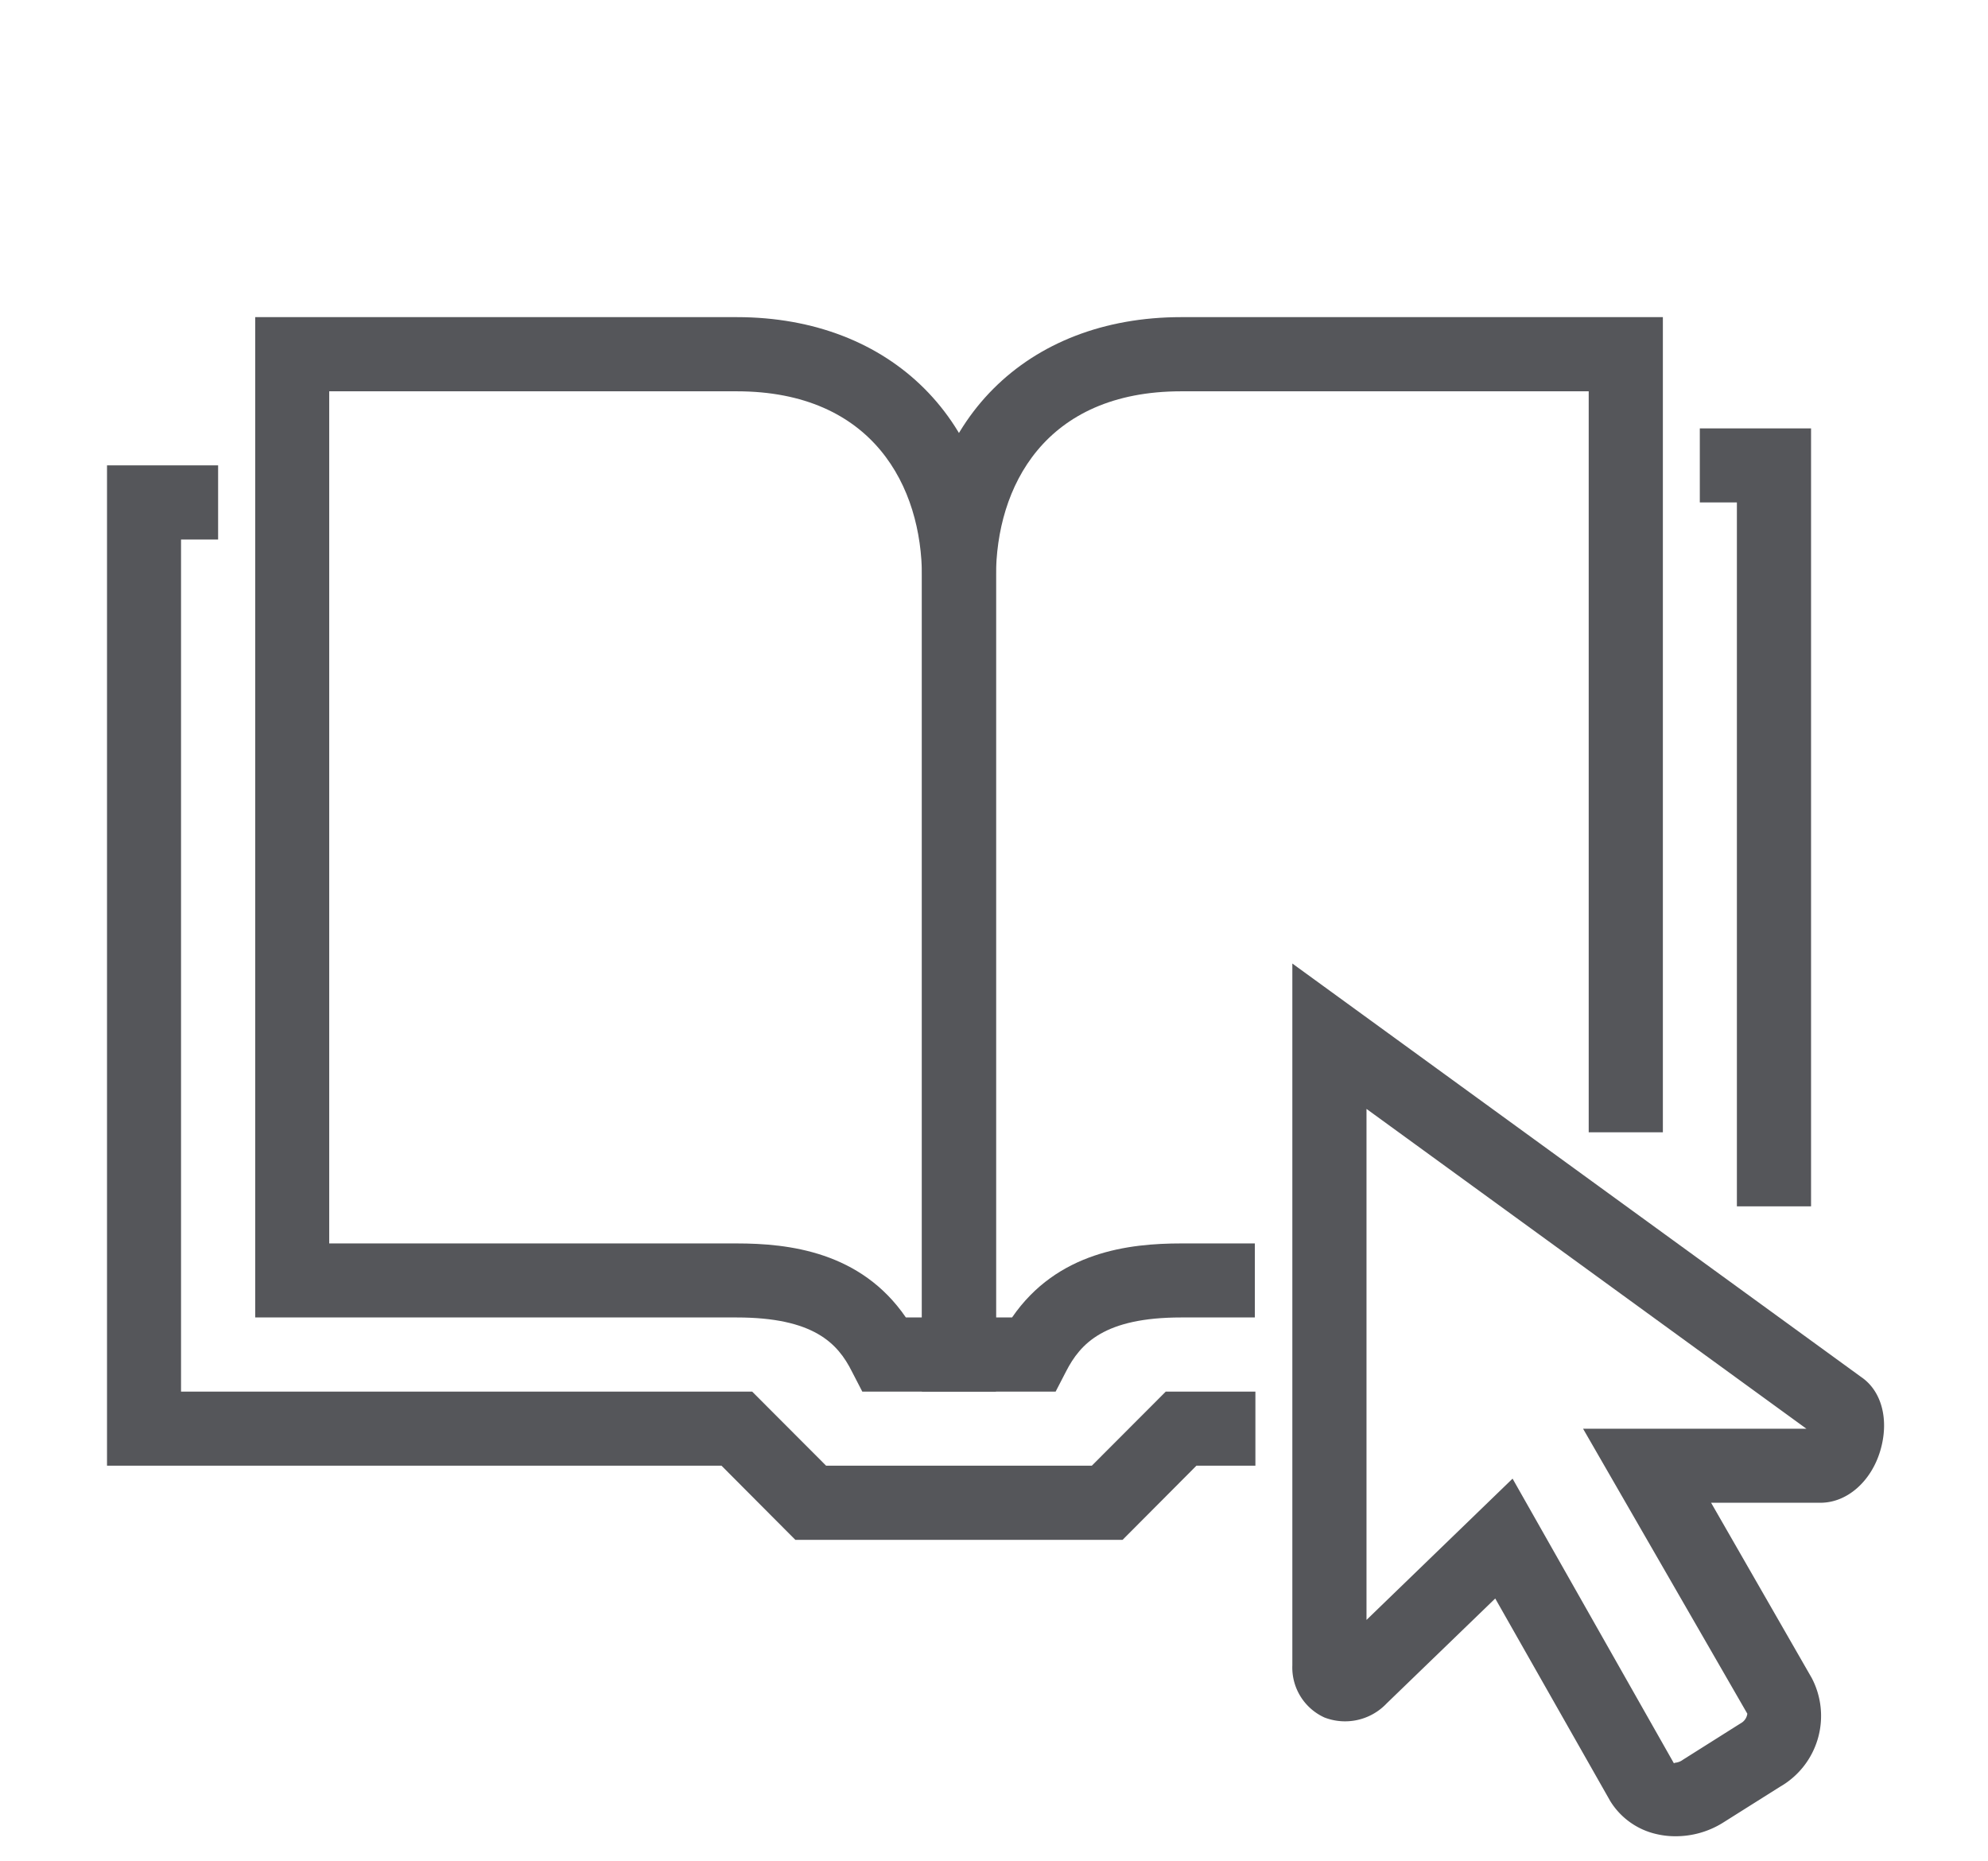 <svg id="Layer_1" data-name="Layer 1" xmlns="http://www.w3.org/2000/svg" viewBox="0 0 141 132">
  <defs>
    <style>
      .cls-1 {
        fill: #55565a;
      }
    </style>
  </defs>
  <g>
    <polygon class="cls-1" points="79.62 109.2 56.41 109.2 51.17 103.94 7.59 103.94 7.59 33 15.47 33 15.47 38.26 12.84 38.26 12.84 98.69 53.35 98.69 58.59 103.94 77.44 103.94 82.68 98.69 89.04 98.69 89.04 103.94 84.86 103.94 79.62 109.2"/>
    <polygon class="cls-1" points="128.45 85.55 123.19 85.55 123.19 35.63 120.56 35.63 120.56 30.38 128.45 30.38 128.45 85.55"/>
    <path class="cls-1" d="M74.87,98.69H65.39V40.89c0-11,7.39-18.4,18.39-18.4h34.16V80.3h-5.26V27.75H83.78c-9.69,0-13.14,6.79-13.14,13.14V93.43h1.14c3.21-4.67,8.31-5.25,12-5.25H89v5.25H83.78c-5.45,0-7.15,1.84-8.17,3.83Z"/>
    <path class="cls-1" d="M70.64,98.69H61.16l-.74-1.43c-1-2-2.72-3.83-8.17-3.83H18.1V22.49H52.25c11,0,18.39,7.4,18.39,18.4Zm-6.39-5.26h1.14V40.89c0-6.35-3.45-13.14-13.14-13.14H23.35V88.18h28.9C55.94,88.18,61.05,88.76,64.25,93.43Z"/>
    <path class="cls-1" d="M118.81,130.22a5.79,5.79,0,0,1-1.31-.15,5.2,5.2,0,0,1-3.29-2.34l-8.16-14.37-7.7,7.44a4.06,4.06,0,0,1-4.41,1,3.89,3.89,0,0,1-2.28-3.69V68.33L132,97.65c1.48,1,2,3.07,1.36,5.23s-2.34,3.69-4.24,3.69h-7.76L128.5,119a5.79,5.79,0,0,1-2.25,7.71l-4.08,2.57A6.32,6.32,0,0,1,118.81,130.22Zm-11.53-25.36,11.45,20.2c0-.09.28,0,.64-.27l4.09-2.58a.9.9,0,0,0,.47-.68l-11.65-20.21h15.84L96.92,78.64v36.24Z"/>
  </g>
</svg>
